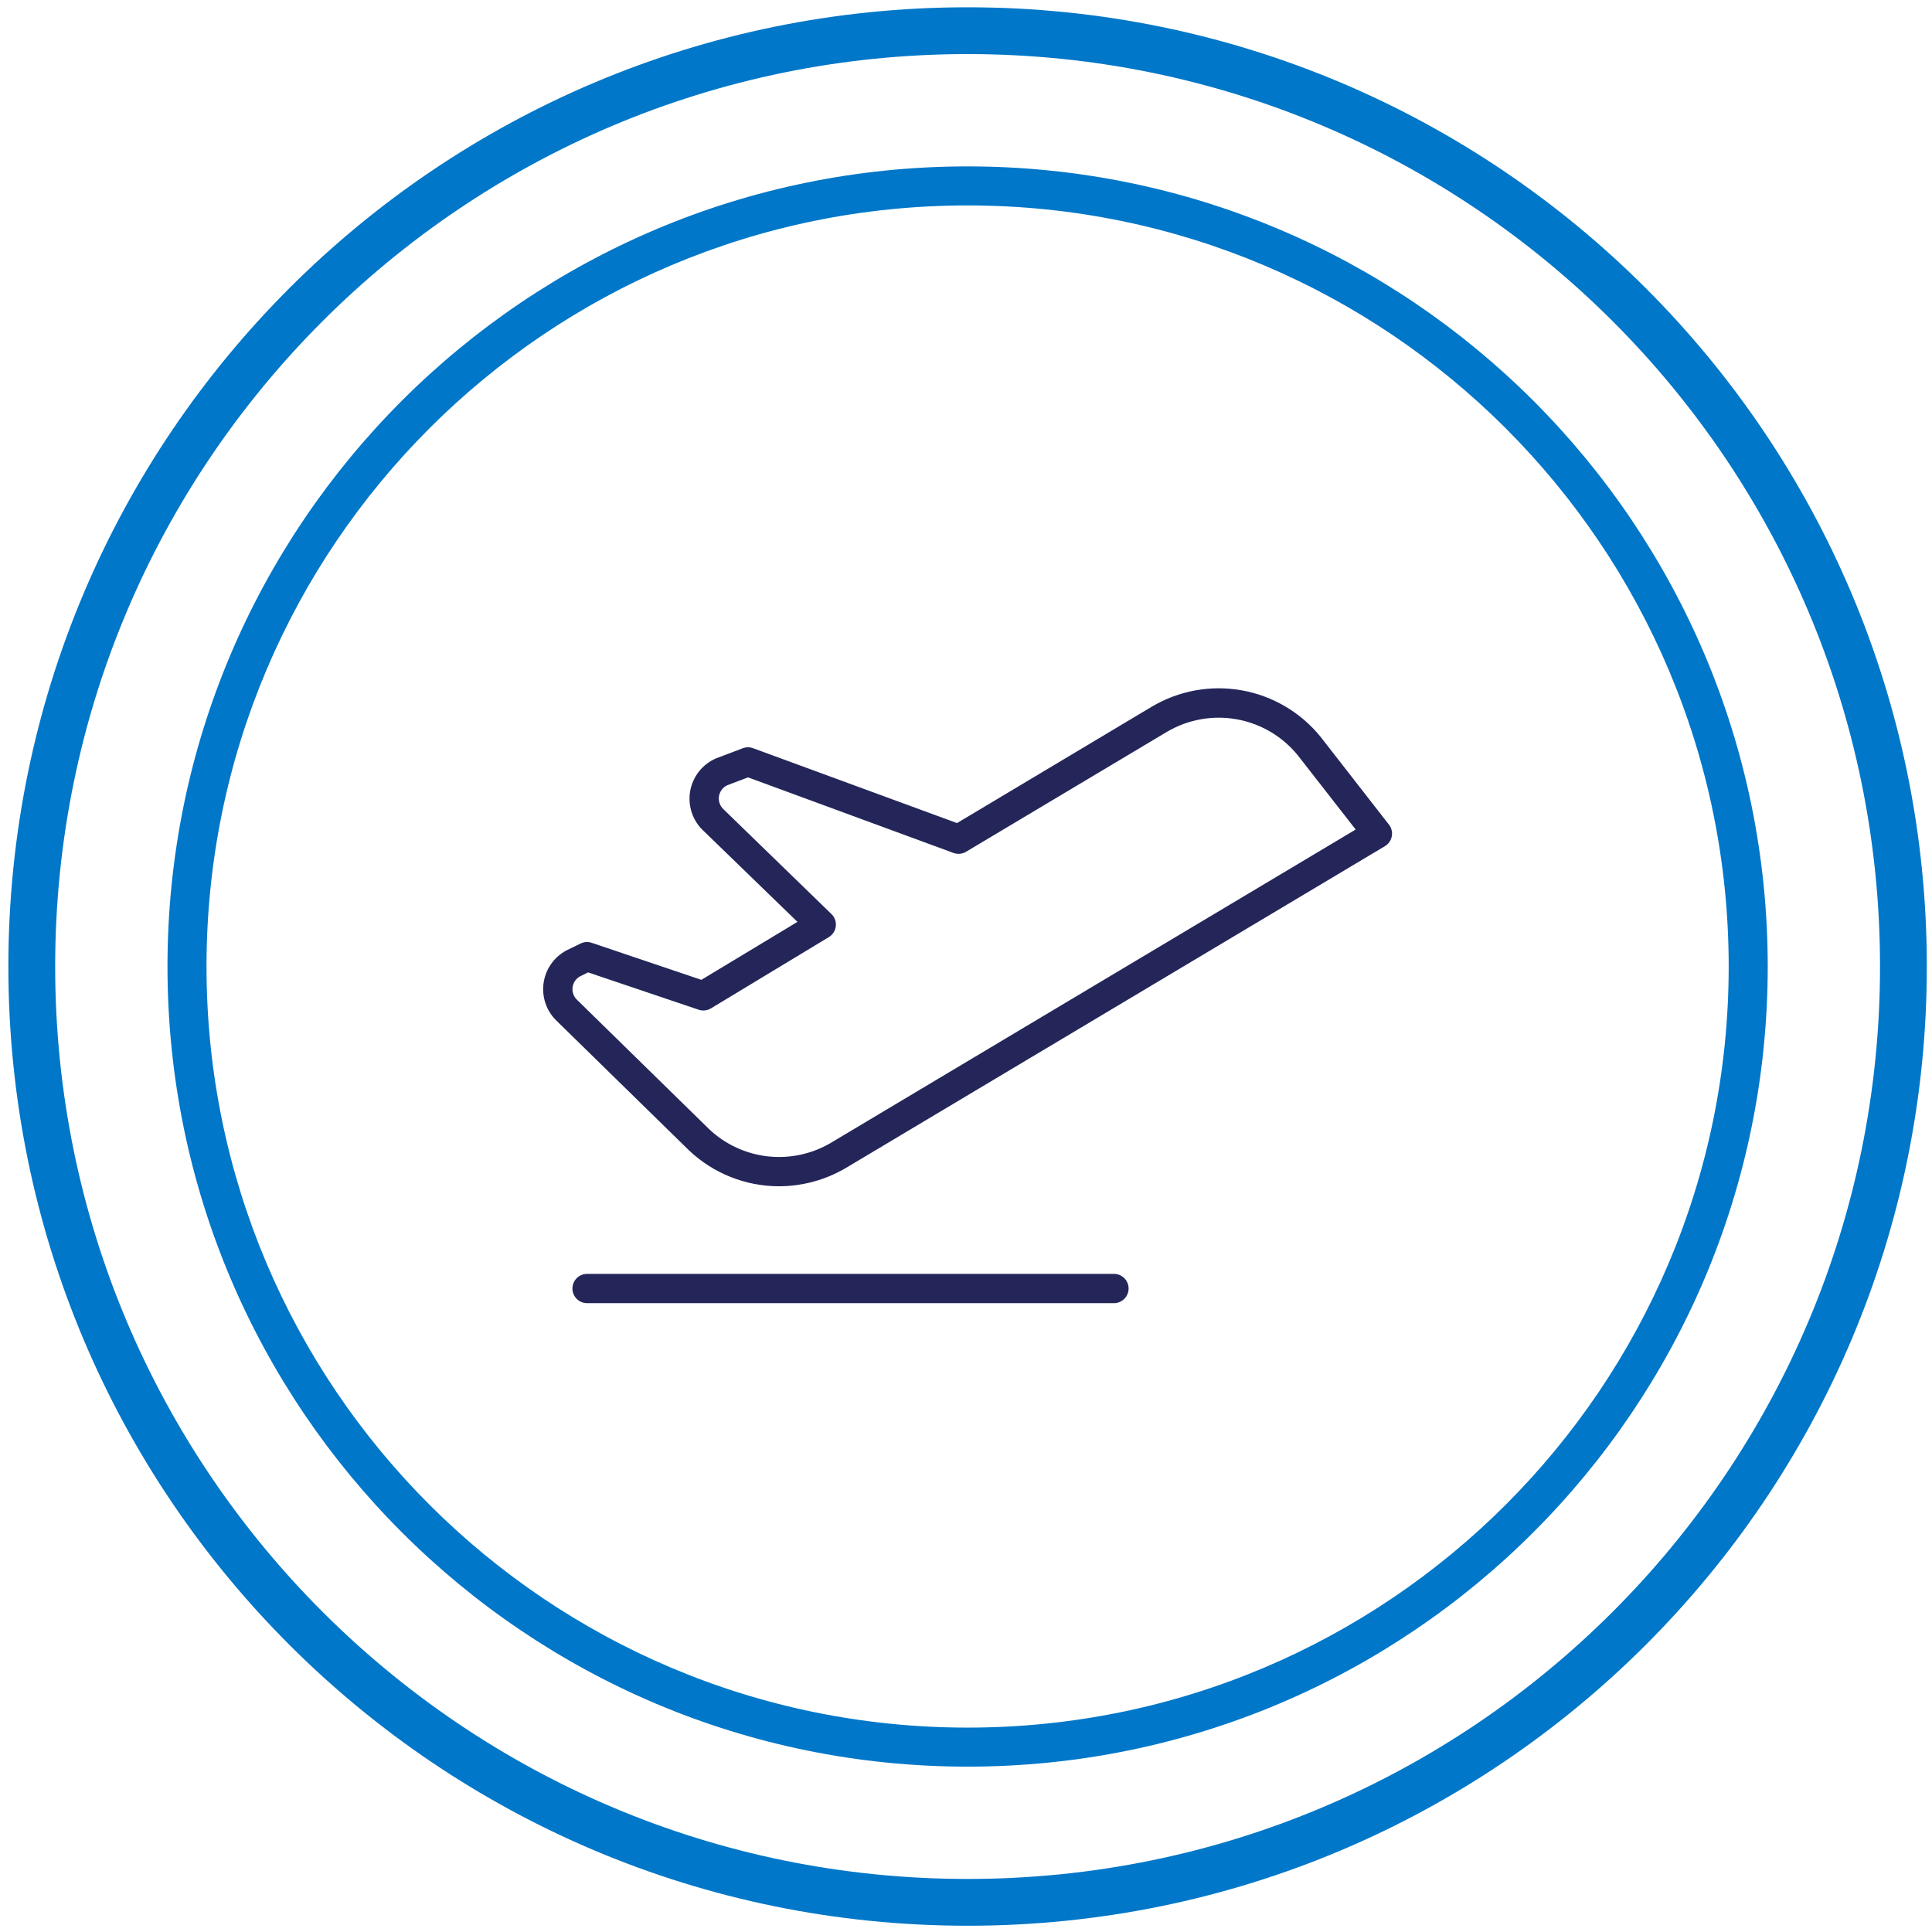 <svg xmlns="http://www.w3.org/2000/svg" width="198" height="198" viewBox="0 0 198 198" fill="none"><path fill-rule="evenodd" clip-rule="evenodd" d="M99.164 177.053C142.242 177.053 177.164 142.131 177.164 99.053C177.164 55.974 142.242 21.053 99.164 21.053C56.086 21.053 21.164 55.974 21.164 99.053C21.164 142.131 56.086 177.053 99.164 177.053ZM99.164 181.053C144.451 181.053 181.164 144.34 181.164 99.053C181.164 53.765 144.451 17.053 99.164 17.053C53.876 17.053 17.164 53.765 17.164 99.053C17.164 144.34 53.876 181.053 99.164 181.053Z" fill="#0077C8"></path><path d="M115.664 132.053C115.664 132.451 115.506 132.832 115.224 133.113C114.943 133.395 114.562 133.553 114.164 133.553H60.164C59.766 133.553 59.384 133.395 59.103 133.113C58.822 132.832 58.664 132.451 58.664 132.053C58.664 131.655 58.822 131.273 59.103 130.992C59.384 130.711 59.766 130.553 60.164 130.553H114.164C114.562 130.553 114.943 130.711 115.224 130.992C115.506 131.273 115.664 131.655 115.664 132.053ZM142.637 85.707C142.598 85.916 142.515 86.114 142.394 86.288C142.272 86.463 142.115 86.61 141.932 86.719L86.654 119.719C84.583 120.931 82.228 121.571 79.829 121.575C76.404 121.571 73.11 120.258 70.622 117.904L57.062 104.636C56.525 104.126 56.123 103.49 55.89 102.786C55.658 102.082 55.603 101.331 55.731 100.601C55.859 99.871 56.165 99.183 56.622 98.6C57.079 98.016 57.674 97.555 58.352 97.257L59.504 96.694C59.855 96.524 60.258 96.497 60.629 96.619L71.879 100.418L81.726 94.478L72.13 85.178C71.574 84.67 71.154 84.032 70.909 83.32C70.664 82.609 70.602 81.847 70.727 81.105C70.852 80.363 71.162 79.664 71.627 79.073C72.092 78.481 72.698 78.016 73.39 77.719L73.45 77.697L76.131 76.68C76.47 76.554 76.843 76.554 77.181 76.68L98.08 84.353L118.034 72.428C120.807 70.778 124.082 70.182 127.259 70.748C130.436 71.314 133.303 73.004 135.336 75.51L142.345 84.51C142.476 84.677 142.569 84.871 142.62 85.077C142.67 85.283 142.676 85.498 142.637 85.707ZM138.936 85.013L132.992 77.393C131.41 75.454 129.184 74.147 126.719 73.712C124.254 73.276 121.715 73.74 119.564 75.019L99.006 87.293C98.814 87.408 98.598 87.478 98.375 87.499C98.152 87.52 97.927 87.49 97.716 87.413L76.664 79.669L74.541 80.472C74.315 80.575 74.118 80.734 73.968 80.933C73.818 81.132 73.72 81.365 73.682 81.611C73.645 81.858 73.67 82.109 73.754 82.344C73.839 82.578 73.98 82.788 74.166 82.954C74.179 82.969 74.193 82.982 74.207 82.995L85.214 93.679C85.378 93.839 85.504 94.034 85.581 94.25C85.657 94.466 85.684 94.697 85.658 94.925C85.632 95.152 85.554 95.371 85.43 95.564C85.306 95.757 85.14 95.919 84.944 96.038L72.861 103.343C72.674 103.456 72.465 103.527 72.248 103.551C72.031 103.575 71.812 103.551 71.605 103.481L60.269 99.656L59.642 99.964L59.575 99.998C59.346 100.096 59.145 100.25 58.991 100.445C58.837 100.64 58.733 100.871 58.69 101.116C58.647 101.361 58.665 101.613 58.744 101.849C58.822 102.086 58.959 102.298 59.14 102.469L72.696 115.74C74.339 117.286 76.439 118.257 78.681 118.509C80.923 118.76 83.186 118.278 85.131 117.135L138.936 85.013Z" fill="#24265A"></path><path fill-rule="evenodd" clip-rule="evenodd" d="M99.164 192.563C150.808 192.563 192.674 150.697 192.674 99.053C192.674 47.408 150.808 5.542 99.164 5.542C47.52 5.542 5.654 47.408 5.654 99.053C5.654 150.697 47.52 192.563 99.164 192.563ZM99.164 197.358C153.456 197.358 197.469 153.345 197.469 99.053C197.469 44.76 153.456 0.747 99.164 0.747C44.871 0.747 0.858 44.76 0.858 99.053C0.858 153.345 44.871 197.358 99.164 197.358Z" fill="#0077C8"></path></svg>